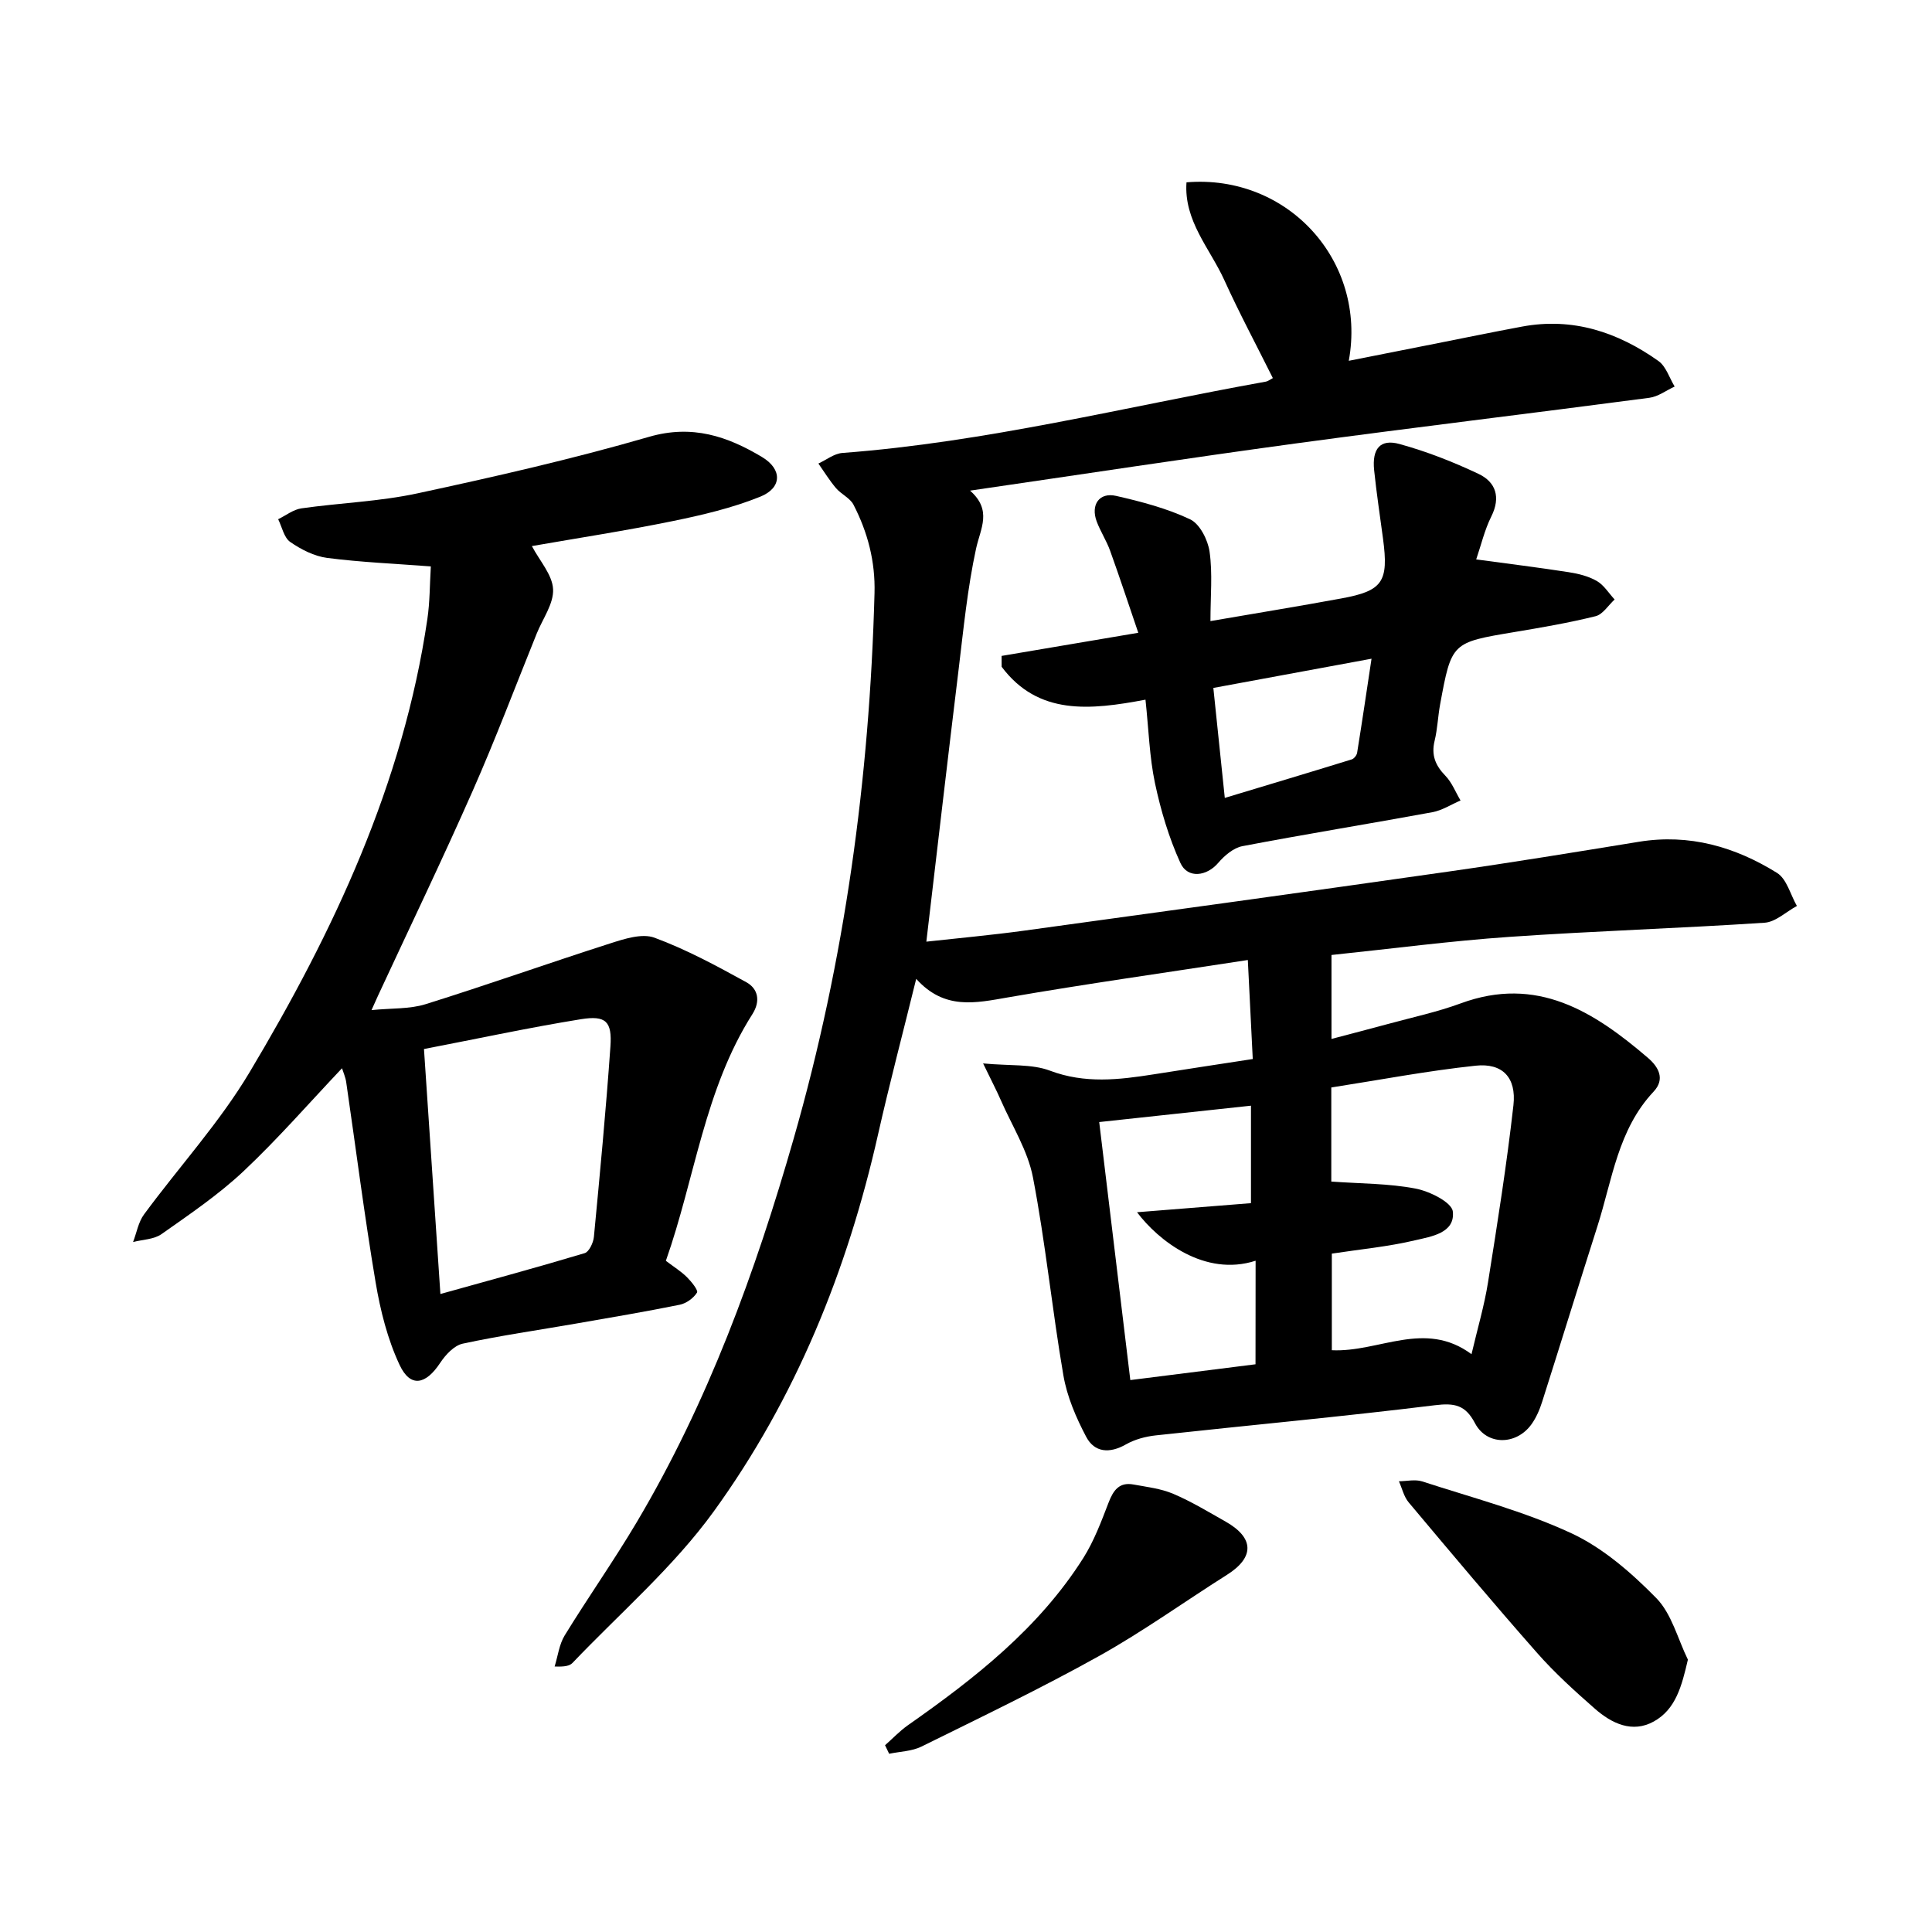 <svg enable-background="new 0 0 400 400" viewBox="0 0 400 400" xmlns="http://www.w3.org/2000/svg"><path d="m275.67 197.72v17.38c4.19-1.11 7.94-2.07 11.68-3.09 5.04-1.38 10.18-2.47 15.07-4.27 15.78-5.82 27.56 1.68 38.76 11.27 2.23 1.91 3.61 4.41 1.18 7-7.38 7.85-8.56 18.23-11.62 27.84-3.86 12.1-7.59 24.23-11.44 36.33-.52 1.65-1.23 3.32-2.23 4.71-3.16 4.38-9.26 4.4-11.69-.23-1.98-3.77-4.2-4.23-8.32-3.72-19.22 2.37-38.51 4.14-57.76 6.24-2.13.23-4.37.83-6.21 1.88-3.38 1.92-6.49 1.68-8.21-1.59-2.1-3.98-3.97-8.33-4.72-12.73-2.34-13.62-3.69-27.42-6.3-40.98-1.07-5.56-4.34-10.69-6.66-16-.91-2.08-1.97-4.09-3.66-7.59 5.61.53 10.08.08 13.84 1.5 7.24 2.73 14.28 1.89 21.48.76 6.57-1.04 13.15-2.04 20.51-3.17-.32-6.37-.63-12.73-1.02-20.5-17.14 2.64-33.42 4.93-49.61 7.73-6.75 1.17-13.19 2.68-19.05-3.83-2.78 11.31-5.53 21.7-7.89 32.17-6.36 28.24-17.1 54.73-34.05 78.13-8.31 11.47-19.35 20.98-29.21 31.32-.59.62-1.61.84-3.71.75.67-2.16.94-4.56 2.08-6.43 4.82-7.85 10.14-15.41 14.85-23.33 14.79-24.9 24.62-51.81 32.57-79.56 10.59-36.93 15.7-74.58 16.73-112.89.18-6.58-1.41-12.61-4.35-18.32-.72-1.39-2.54-2.17-3.62-3.43-1.35-1.59-2.45-3.39-3.65-5.1 1.65-.76 3.26-2.06 4.96-2.19 29.69-2.23 58.52-9.53 87.69-14.77.44-.08.83-.41 1.44-.73-3.38-6.79-6.94-13.43-10.05-20.29-2.97-6.54-8.4-12.26-7.83-20.24 20.93-1.74 37.39 16.26 33.6 36.95 6.07-1.2 11.87-2.35 17.67-3.5 6.06-1.2 12.12-2.45 18.19-3.58 10.49-1.96 19.81 1.13 28.25 7.12 1.58 1.12 2.26 3.49 3.36 5.29-1.74.8-3.42 2.09-5.24 2.33-24.39 3.22-48.82 6.14-73.2 9.45-22.14 3.01-44.24 6.39-67.44 9.77 4.63 4.08 2.16 7.82 1.25 11.98-1.78 8.2-2.6 16.62-3.61 24.97-2.27 18.59-4.42 37.2-6.69 56.43 6.6-.73 13.48-1.35 20.33-2.29 29.24-4.01 58.48-8.04 87.7-12.21 13.19-1.88 26.35-4.04 39.5-6.18 10.43-1.7 19.91 1.04 28.6 6.45 2.01 1.25 2.77 4.51 4.11 6.84-2.23 1.2-4.4 3.32-6.69 3.47-17.6 1.16-35.23 1.71-52.83 2.93-12.2.84-24.33 2.45-36.84 3.75zm28.99 82.65c1.26-5.37 2.66-10.08 3.42-14.89 1.94-12.19 3.88-24.4 5.26-36.66.64-5.73-2.27-8.78-7.83-8.18-9.98 1.06-19.87 2.95-29.88 4.51v19.48c6.08.44 11.86.38 17.44 1.45 2.91.55 7.51 2.84 7.72 4.75.5 4.48-4.49 5.18-7.81 5.96-5.62 1.33-11.43 1.87-17.24 2.76v20c9.78.47 19.22-6.36 28.92.82zm-44.7-19.35c-10.55 3.41-20.16-4.2-24.55-10.04 8.29-.66 16.01-1.27 23.59-1.88 0-7.17 0-13.63 0-20.18-10.68 1.15-21.04 2.27-31.42 3.39 2.15 17.86 4.28 35.45 6.44 53.42 8.73-1.1 17.47-2.2 25.92-3.27.02-7.45.02-14.36.02-21.44z"/><path d="m70.81 221.17c-6.81 7.19-13.26 14.61-20.38 21.31-5.18 4.87-11.16 8.92-16.99 13.03-1.57 1.11-3.91 1.12-5.89 1.64.74-1.92 1.09-4.12 2.27-5.72 7.24-9.84 15.61-18.98 21.84-29.41 17.43-29.18 31.8-59.73 36.82-93.84.53-3.58.49-7.23.72-10.91-7.45-.57-14.5-.86-21.47-1.76-2.67-.35-5.39-1.74-7.64-3.3-1.3-.9-1.7-3.1-2.5-4.71 1.6-.78 3.14-2.01 4.81-2.25 8.01-1.14 16.18-1.41 24.05-3.11 16.08-3.46 32.14-7.12 47.93-11.7 8.94-2.59 16.23-.11 23.4 4.19 4.22 2.53 4.14 6.39-.39 8.21-5.8 2.34-12.02 3.8-18.18 5.06-9.74 1.99-19.58 3.5-29.09 5.16 1.61 3.06 4.24 5.93 4.39 8.92.15 3.01-2.16 6.14-3.4 9.22-4.4 10.89-8.54 21.89-13.28 32.62-6.27 14.21-13.02 28.22-19.56 42.31-.32.69-.63 1.39-1.35 3 4.18-.42 7.88-.19 11.18-1.22 12.81-4 25.46-8.5 38.24-12.59 2.93-.94 6.59-2.13 9.16-1.18 6.58 2.43 12.85 5.82 19.02 9.22 2.43 1.34 2.98 3.89 1.26 6.6-9.94 15.62-11.89 33.99-17.92 51.08 1.64 1.25 3.14 2.17 4.36 3.38.93.92 2.38 2.73 2.09 3.19-.72 1.16-2.22 2.24-3.57 2.52-7.15 1.45-14.35 2.66-21.53 3.91-7.81 1.36-15.67 2.48-23.41 4.15-1.78.38-3.56 2.31-4.66 3.97-3.01 4.57-6.18 5.18-8.41.43-2.49-5.31-3.98-11.25-4.96-17.08-2.32-13.77-4.07-27.63-6.09-41.45-.15-1.05-.61-2.05-.87-2.89zm16.97-3.98c1.15 17.11 2.26 33.64 3.4 50.72 10.44-2.91 20.19-5.55 29.87-8.46.91-.27 1.79-2.15 1.91-3.36 1.25-13.13 2.5-26.26 3.42-39.41.37-5.21-.94-6.5-6.12-5.66-10.61 1.71-21.12 3.98-32.48 6.17z"/><path d="m237.16 144.86c-11.46 2.16-22.2 3.3-29.78-6.81 0-.75 0-1.5-.01-2.25 9.09-1.54 18.17-3.08 28.3-4.79-1.98-5.81-3.83-11.42-5.83-16.98-.75-2.08-2-3.99-2.78-6.06-1.29-3.46.53-6.1 4.02-5.3 5.22 1.19 10.52 2.58 15.32 4.85 2.01.95 3.68 4.26 4.03 6.71.64 4.5.18 9.16.18 14.36 9.21-1.59 18.2-3.05 27.16-4.7 8.53-1.57 9.76-3.45 8.57-12.36-.63-4.73-1.35-9.44-1.84-14.18-.46-4.45 1.26-6.53 5.26-5.42 5.6 1.54 11.09 3.69 16.35 6.18 3.58 1.69 4.64 4.83 2.65 8.82-1.39 2.78-2.11 5.91-3.13 8.89 6.74.91 12.95 1.68 19.13 2.64 2.01.31 4.12.83 5.85 1.83 1.47.85 2.47 2.52 3.68 3.83-1.31 1.2-2.44 3.09-3.95 3.46-5.53 1.37-11.17 2.34-16.8 3.28-12.98 2.17-13.01 2.12-15.38 14.98-.46 2.5-.54 5.08-1.14 7.54-.72 2.96.16 5.1 2.23 7.23 1.36 1.4 2.11 3.4 3.14 5.12-1.94.83-3.81 2.06-5.84 2.43-13.1 2.41-26.25 4.53-39.33 7.03-1.84.35-3.72 1.96-5.01 3.47-2.35 2.76-6.31 3.32-7.82.01-2.39-5.24-4.07-10.9-5.27-16.55-1.14-5.42-1.29-11.03-1.96-17.26zm16.42 20.34c9.17-2.77 17.73-5.33 26.27-7.97.49-.15 1.05-.86 1.13-1.39 1.02-6.31 1.95-12.64 2.98-19.46-11.39 2.1-21.91 4.04-32.75 6.05.79 7.57 1.52 14.61 2.37 22.77z"/><path d="m349.46 343.61c-1.28 5.51-2.51 10.27-7.05 12.8-4.46 2.48-8.73.41-12.21-2.64-4.16-3.65-8.29-7.39-11.94-11.53-9.04-10.25-17.82-20.72-26.61-31.19-1-1.19-1.36-2.9-2.02-4.37 1.61-.01 3.36-.44 4.82.03 10.37 3.38 21.05 6.16 30.88 10.73 6.56 3.05 12.45 8.2 17.59 13.43 3.19 3.26 4.43 8.43 6.54 12.74z"/><path d="m183.24 361.33c1.57-1.38 3.02-2.93 4.72-4.13 13.85-9.71 27.1-20.07 36.3-34.59 2.24-3.54 3.75-7.59 5.27-11.54.98-2.54 2.21-4.26 5.14-3.72 2.78.51 5.68.84 8.24 1.93 3.76 1.6 7.3 3.75 10.87 5.77 5.93 3.37 5.95 7.4.25 11-8.85 5.59-17.37 11.73-26.5 16.82-12.01 6.69-24.42 12.65-36.75 18.74-1.99.98-4.45 1.02-6.69 1.49-.28-.59-.57-1.18-.85-1.77z"/></svg>